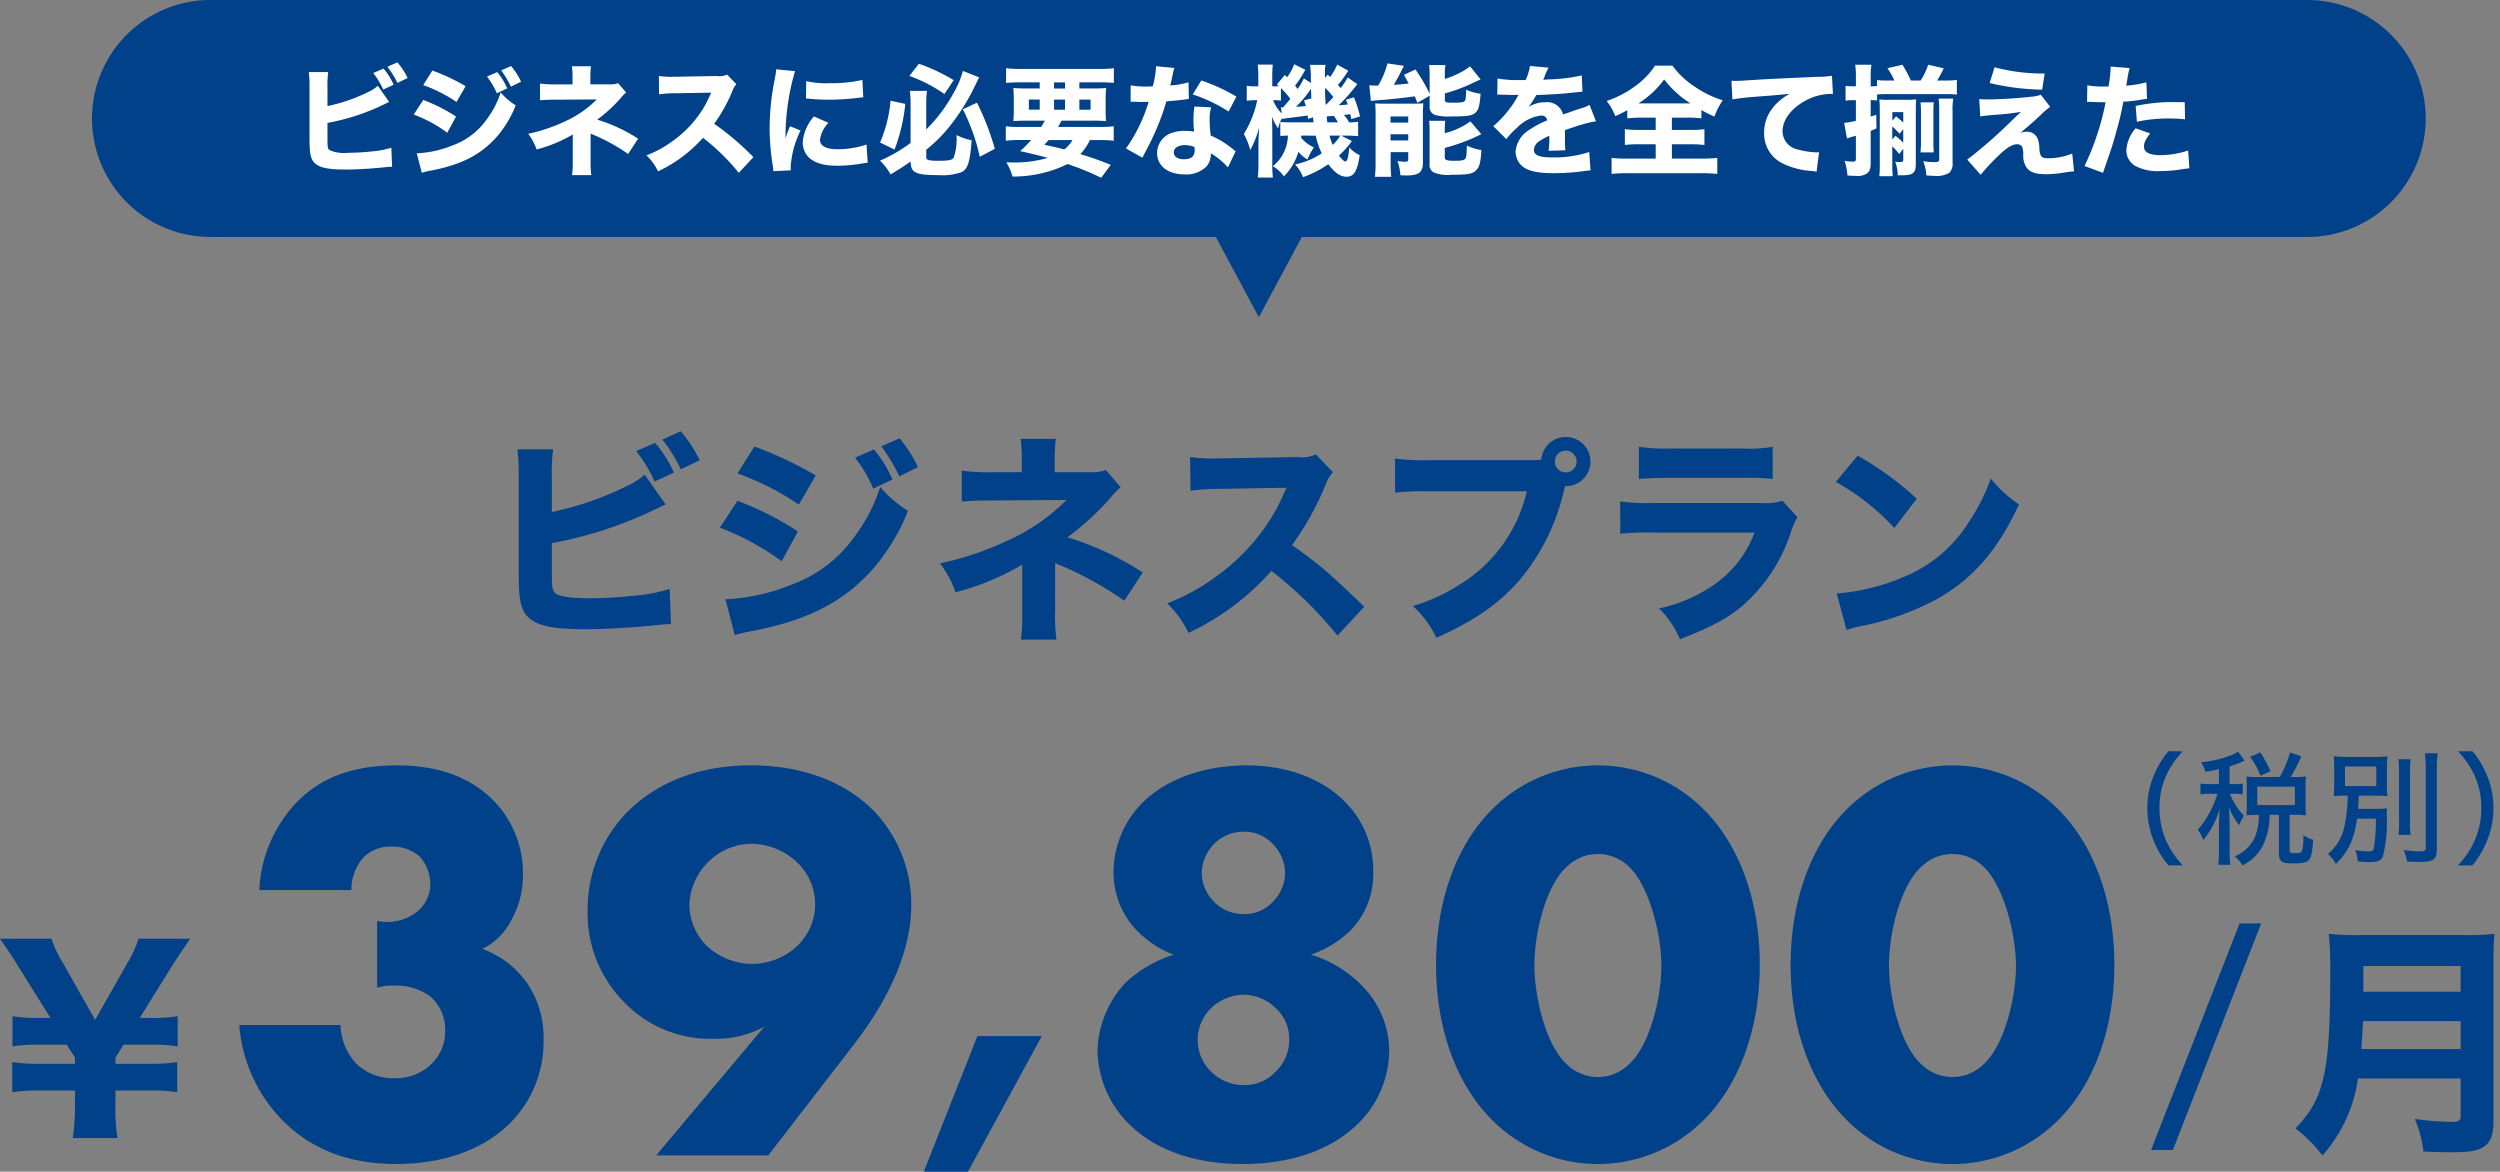 <svg xmlns="http://www.w3.org/2000/svg" width="320.058" height="150" viewBox="0 0 320.058 150">
  <rect x="0" y="0" width="320.058" height="150" fill="#808080" stroke="none"/>
  <g id="businessplan" transform="translate(-5732.942 -3710)">
    <rect id="長方形_2017" data-name="長方形 2017" width="320" height="150" transform="translate(5733 3710)" fill="none"/>
    <g id="businessplan-2" data-name="businessplan" transform="translate(5732.942 3710)">
      <path id="パス_3562" data-name="パス 3562" d="M1106.142,88.949a39.74,39.74,0,0,0,9.391-3.216,9.774,9.774,0,0,0,2.5-1.565l2.675,3.813a9.65,9.65,0,0,0-.967.456,51.987,51.987,0,0,1-13.6,4.5v3.443c0,2.277.028,2.562.456,2.96.426.427,1.963.655,4.439.655a52.389,52.389,0,0,0,5.465-.313,20.9,20.9,0,0,0,4.723-.881l.172,4.5c-.6,0-1.054.057-2.875.228-2.533.256-5.89.427-8.082.427-3.785,0-5.72-.341-6.945-1.224-1.25-.911-1.593-2.219-1.593-5.806V84.453a26.42,26.42,0,0,0-.17-3.529h4.582a21.761,21.761,0,0,0-.17,3.557Zm13.234-8.851a15.532,15.532,0,0,1,2.39,3.814l-2.475,1.137a17.181,17.181,0,0,0-2.362-3.9Zm3.272-1.48a16.983,16.983,0,0,1,2.42,3.7l-2.42,1.168a18.8,18.8,0,0,0-2.36-3.813Z" transform="translate(-1035.495 -23.402)" fill="#004189"/>
      <path id="パス_3563" data-name="パス 3563" d="M1141.865,87.9a39.437,39.437,0,0,1,7.741,3.928l-2.079,3.814a33.238,33.238,0,0,0-7.912-4.3Zm-1.538,12.608a25.465,25.465,0,0,0,8.481-1.879,16.953,16.953,0,0,0,8.084-6.2,21.248,21.248,0,0,0,3.243-6.289,15.558,15.558,0,0,0,3.557,3.045,25.6,25.6,0,0,1-4.354,7.286c-3.784,4.354-8.508,6.773-15.794,8.138-.882.17-1.423.313-2.022.484Zm3.7-19.552a46.806,46.806,0,0,1,7.854,3.7l-2.162,3.728a34.131,34.131,0,0,0-7.854-3.984Zm15.31.37a15.183,15.183,0,0,1,2.362,3.842l-2.448,1.168a17.316,17.316,0,0,0-2.332-3.956Zm3.274-1.423a15.725,15.725,0,0,1,2.362,3.7l-2.392,1.166a21.416,21.416,0,0,0-2.3-3.842Z" transform="translate(-1047.453 -23.787)" fill="#004189"/>
      <path id="パス_3564" data-name="パス 3564" d="M1195.529,102.075a22.993,22.993,0,0,0,.171,3.615h-4.552a24.442,24.442,0,0,0,.17-3.643V96.1a33.321,33.321,0,0,1-8.538,3.529,13.2,13.2,0,0,0-1.992-3.7,38.871,38.871,0,0,0,8.508-2.846,25.192,25.192,0,0,0,7.684-5.265l-9.448.057c-1.849,0-2.9.057-3.956.142V84.061a25.172,25.172,0,0,0,4.013.2h3.67V82.979a19.915,19.915,0,0,0-.142-2.987h4.5a22.422,22.422,0,0,0-.143,2.931v1.338h4.667a4.913,4.913,0,0,0,1.879-.285l1.907,2.219a7.505,7.505,0,0,0-1.252,1.281,35.252,35.252,0,0,1-5.577,5.122,37.674,37.674,0,0,1,9.647,4.5l-2.363,3.614a43.7,43.7,0,0,0-8.167-4.525,3.816,3.816,0,0,1-.684-.313Z" transform="translate(-1060.449 -23.806)" fill="#004189"/>
      <path id="パス_3565" data-name="パス 3565" d="M1245.087,106.055a50.658,50.658,0,0,0-8.453-8.281,32.721,32.721,0,0,1-10.615,7.939,12.9,12.9,0,0,0-2.731-3.784,25.735,25.735,0,0,0,6.319-3.472,26.271,26.271,0,0,0,7.455-8.225c.369-.626.853-1.65,1.508-3.1l-8.31.142a25.692,25.692,0,0,0-3.985.256l-.056-4.326a21.11,21.11,0,0,0,3.472.17h.539l9.7-.17a4.267,4.267,0,0,0,2.39-.341l2.192,2.277a4.644,4.644,0,0,0-.94,1.593,37.028,37.028,0,0,1-4.3,7.742c3.67,2.618,4.382,3.243,9.249,7.883Z" transform="translate(-1073.863 -24.69)" fill="#004189"/>
      <path id="パス_3566" data-name="パス 3566" d="M1283.416,82.606a10.25,10.25,0,0,0,1.223-.057,3.15,3.15,0,1,1,3.159,3.387h-.113l-.115.4a27.18,27.18,0,0,1-5.634,11.526c-2.618,3.073-5.835,5.294-10.728,7.484a12.955,12.955,0,0,0-3.016-4.07,23.087,23.087,0,0,0,6.118-2.817,18.963,18.963,0,0,0,8.481-11.868h-12.464a33.35,33.35,0,0,0-4.411.171V82.406a29.127,29.127,0,0,0,4.468.2Zm2.959.17a1.394,1.394,0,1,0,1.4-1.394,1.4,1.4,0,0,0-1.4,1.394" transform="translate(-1087.318 -23.694)" fill="#004189"/>
      <path id="パス_3567" data-name="パス 3567" d="M1308.041,88.448a25.391,25.391,0,0,0,4.3.2h13.717a7.286,7.286,0,0,0,2.761-.285l1.907,2.106a8.649,8.649,0,0,0-.8,1.793,21.1,21.1,0,0,1-6.461,9.733c-1.935,1.564-3.869,2.56-7.769,4.1a12.447,12.447,0,0,0-2.674-3.956,19.224,19.224,0,0,0,7.711-3.529,14.029,14.029,0,0,0,4.5-6.176h-12.949a36.408,36.408,0,0,0-4.24.142Zm2.391-7a22.3,22.3,0,0,0,3.926.228h9.335a17.247,17.247,0,0,0,3.871-.228v4.126a26.675,26.675,0,0,0-3.813-.142h-9.477c-1.822,0-2.959.057-3.841.142Z" transform="translate(-1100.615 -24.252)" fill="#004189"/>
      <path id="パス_3568" data-name="パス 3568" d="M1351.167,83.111a39.889,39.889,0,0,1,7.571,5.52l-2.876,3.728a30.067,30.067,0,0,0-7.483-5.891Zm-2.675,17.644a27.183,27.183,0,0,0,8.481-2.077,17.677,17.677,0,0,0,8.367-6.972,24.634,24.634,0,0,0,2.874-5.663,15.5,15.5,0,0,0,3.615,3.3c-2.818,6.09-6.176,9.847-11.128,12.465a36.131,36.131,0,0,1-8.28,2.96c-.712.142-.712.142-1.253.256a10.482,10.482,0,0,0-1.423.4Z" transform="translate(-1113.347 -24.775)" fill="#004189"/>
      <path id="パス_3569" data-name="パス 3569" d="M1014.267,196.465a30.67,30.67,0,0,0,.283-4.332v-1.757h-4.582a21.137,21.137,0,0,0-3.452.219v-3.86a19.593,19.593,0,0,0,3.452.221h4.582v-.786l-1.067-1.664h-3.452a20.623,20.623,0,0,0-3.483.221v-3.86a20.8,20.8,0,0,0,3.483.219h1.38l-4.143-6.623c-.784-1.286-1.286-2.038-2.321-3.513h6.59a15.3,15.3,0,0,0,1.506,3.169l4.08,7.219,4.08-7.187a13.94,13.94,0,0,0,1.475-3.2h6.622c-.441.626-1.916,2.792-2.355,3.513l-4.112,6.623h1.382a19.867,19.867,0,0,0,3.483-.219v3.86a21.737,21.737,0,0,0-3.483-.221h-3.452l-1.036,1.664v.786h4.457a22.373,22.373,0,0,0,3.452-.221v3.86a20.477,20.477,0,0,0-3.452-.219h-4.457v1.757a24.61,24.61,0,0,0,.25,4.332Z" transform="translate(-1004.947 -50.767)" fill="#004189"/>
      <path id="パス_3570" data-name="パス 3570" d="M1421.44,168.092l-11.3,29h-2.792l11.328-29Z" transform="translate(-1131.96 -49.865)" fill="#004189"/>
      <path id="パス_3571" data-name="パス 3571" d="M1442.355,188.549a18.594,18.594,0,0,1-4.549,9.853,17.955,17.955,0,0,0-3.453-3.452c3.7-3.86,4.458-7.156,4.458-20.054a43.217,43.217,0,0,0-.189-4.864,33.7,33.7,0,0,0,3.859.158h13.589a28.576,28.576,0,0,0,3.767-.158,33.38,33.38,0,0,0-.126,3.734v20.148c0,1.822-.344,2.763-1.256,3.389-.784.5-1.82.691-4.11.691-.975,0-2.072-.031-3.609-.094a14.6,14.6,0,0,0-1.1-4.173,35.012,35.012,0,0,0,4.738.376c.912,0,1.13-.157,1.13-.754v-4.8Zm13.149-3.767V181.2h-12.49c-.063,1.068-.126,2.2-.219,3.578Zm0-10.637h-12.459v3.295H1455.5Z" transform="translate(-1140.484 -50.478)" fill="#004189"/>
      <path id="パス_3572" data-name="パス 3572" d="M1062.667,171.757a7.592,7.592,0,0,0,1.977,4.906,6.724,6.724,0,0,0,4.979,1.9,6.488,6.488,0,0,0,4.978-2.124,5.733,5.733,0,0,0,1.464-4.026,5.591,5.591,0,0,0-1.9-4.319,7.667,7.667,0,0,0-4.686-1.391,6.455,6.455,0,0,0-2.124.292v-8.565a6.212,6.212,0,0,0,5.2-1.245,4.579,4.579,0,0,0,1.612-3.441,5.414,5.414,0,0,0-1.32-3.515,5.24,5.24,0,0,0-3.587-1.317,4.959,4.959,0,0,0-3.515,1.245,6.153,6.153,0,0,0-1.683,4.319h-11.79a17.366,17.366,0,0,1,4.76-11.2c3.587-3.735,8.2-4.759,12.887-4.759,3.661,0,8.494.732,12.153,4.32a13.271,13.271,0,0,1,3.954,9.445,11.753,11.753,0,0,1-1.464,6,8.376,8.376,0,0,1-3.733,3.734,11.949,11.949,0,0,1,5.782,4.465,12.34,12.34,0,0,1,2.051,7.176,14.7,14.7,0,0,1-4.32,10.689c-2.635,2.637-7.321,5.2-14.569,5.2-4.686,0-9.739-1.1-13.985-5.053a19.493,19.493,0,0,1-6.077-12.74Z" transform="translate(-1019.074 -40.531)" fill="#004189"/>
      <path id="パス_3573" data-name="パス 3573" d="M1123.643,188.451l13.837-16.474a12.974,12.974,0,0,1-6.516,1.538,15.229,15.229,0,0,1-11.2-4.467,16.181,16.181,0,0,1-4.9-11.786,17.958,17.958,0,0,1,4.9-12.594c2.855-2.928,7.834-6.15,16.035-6.15,9.007,0,13.765,3.88,15.67,5.784a17.3,17.3,0,0,1,4.832,12.08c0,7.395-4.468,14.131-7.4,17.937l-10.909,14.132Zm6.663-37.559a8.068,8.068,0,0,0-2.416,5.564,7.529,7.529,0,0,0,2.342,5.272,8.553,8.553,0,0,0,5.71,2.2,8.4,8.4,0,0,0,5.492-2.049,7.376,7.376,0,0,0,.218-10.982,8.657,8.657,0,0,0-5.71-2.344,7.857,7.857,0,0,0-5.636,2.344" transform="translate(-1039.639 -40.531)" fill="#004189"/>
      <path id="パス_3574" data-name="パス 3574" d="M1184.625,189.161h8.238l-9.446,17.354h-5.657Z" transform="translate(-1059.493 -56.515)" fill="#004189"/>
      <path id="パス_3575" data-name="パス 3575" d="M1243.864,166.486a11.863,11.863,0,0,1,3.734,8.639,13.188,13.188,0,0,1-3.954,9.225c-1.684,1.684-6.075,5.2-14.789,5.2-8.347,0-12.666-3.222-14.569-5.125a13.526,13.526,0,0,1-4.028-9.3,13.263,13.263,0,0,1,3.588-8.786,16.24,16.24,0,0,1,6.152-3.587,13.276,13.276,0,0,1-4.394-2.781,10.7,10.7,0,0,1-3.295-7.761,12.7,12.7,0,0,1,4.027-9.225c3-2.783,7.688-4.466,13.033-4.466,5.271,0,9.736,1.757,12.592,4.686a12.339,12.339,0,0,1,3.589,8.931,10.312,10.312,0,0,1-3,7.615,13.918,13.918,0,0,1-4.978,3,15.187,15.187,0,0,1,6.3,3.734m-19.036,3.076a5.657,5.657,0,0,0-.074,8.127,5.921,5.921,0,0,0,4.175,1.758,5.41,5.41,0,0,0,4.1-1.684,5.589,5.589,0,0,0,1.757-4.175,5.27,5.27,0,0,0-1.757-4.026,5.994,5.994,0,0,0-4.1-1.684,6.153,6.153,0,0,0-4.1,1.684m.219-20.867a5.59,5.59,0,0,0-1.464,3.735,5.489,5.489,0,0,0,1.538,3.513,5.253,5.253,0,0,0,3.88,1.612,4.884,4.884,0,0,0,3.587-1.466,5.444,5.444,0,0,0,1.684-3.733,5.507,5.507,0,0,0-1.684-3.88,4.926,4.926,0,0,0-3.513-1.465,5.306,5.306,0,0,0-4.028,1.684" transform="translate(-1069.75 -40.531)" fill="#004189"/>
      <path id="パス_3576" data-name="パス 3576" d="M1307.782,183.987a19.093,19.093,0,0,1-26.945,0c-4.393-4.321-7.248-11.349-7.248-19.916,0-8.638,2.855-15.668,7.248-19.987a19.093,19.093,0,0,1,26.945,0c4.393,4.319,7.248,11.349,7.248,19.987,0,8.568-2.855,15.6-7.248,19.916M1290.428,151.4c-2.635,2.27-4.246,8.2-4.246,12.74,0,3.88,1.391,10.25,4.246,12.74a5.669,5.669,0,0,0,7.761,0c2.709-2.344,4.247-8.493,4.247-12.668,0-4.319-1.684-10.543-4.247-12.813a5.671,5.671,0,0,0-7.761,0" transform="translate(-1089.74 -40.531)" fill="#004189"/>
      <path id="パス_3577" data-name="パス 3577" d="M1374.111,183.987a19.093,19.093,0,0,1-26.945,0c-4.393-4.321-7.248-11.349-7.248-19.916,0-8.638,2.855-15.668,7.248-19.987a19.093,19.093,0,0,1,26.945,0c4.391,4.319,7.248,11.349,7.248,19.987,0,8.568-2.857,15.6-7.248,19.916M1356.757,151.4c-2.635,2.27-4.246,8.2-4.246,12.74,0,3.88,1.391,10.25,4.246,12.74a5.669,5.669,0,0,0,7.761,0c2.709-2.344,4.247-8.493,4.247-12.668,0-4.319-1.684-10.543-4.247-12.813a5.671,5.671,0,0,0-7.761,0" transform="translate(-1110.676 -40.531)" fill="#004189"/>
      <path id="パス_3578" data-name="パス 3578" d="M1409.348,151.838a11.412,11.412,0,0,1-1.9-3.2,11.252,11.252,0,0,1-.8-4.158,10.809,10.809,0,0,1,.784-4.049,11.836,11.836,0,0,1,1.9-3.2h1.851a11.221,11.221,0,0,0-2.149,3.169,9.841,9.841,0,0,0-.832,4.08,10.355,10.355,0,0,0,.849,4.19,11.077,11.077,0,0,0,2.149,3.17Z" transform="translate(-1131.74 -41.048)" fill="#004189"/>
      <path id="パス_3579" data-name="パス 3579" d="M1418.787,139.542c-.582.125-.88.188-1.742.328a3.764,3.764,0,0,0-.55-1.208,14.529,14.529,0,0,0,4.08-.988,4.285,4.285,0,0,0,.66-.376l.832,1.161c-.157.063-.235.094-.41.172a10.545,10.545,0,0,1-1.506.55v2.275h.6a6.462,6.462,0,0,0,1.084-.064v1.366a6.666,6.666,0,0,0-1.084-.063h-.548a7.93,7.93,0,0,0,1.787,2.793,7.5,7.5,0,0,0-.611,1.224,8.691,8.691,0,0,1-1.318-2.338c.047.472.093,1.553.093,2.024v3.5a13.711,13.711,0,0,0,.094,1.883h-1.552a14.674,14.674,0,0,0,.094-1.883v-3.138c0-.392.063-1.647.094-2.165a11.168,11.168,0,0,1-2.1,4.032,4.454,4.454,0,0,0-.706-1.333,11.476,11.476,0,0,0,1.6-2.338,14.16,14.16,0,0,0,.926-2.259h-.894a6.948,6.948,0,0,0-1.286.079v-1.4a6.877,6.877,0,0,0,1.286.079h1.084Zm7.782,1a13.247,13.247,0,0,0,1.319-3.139l1.443.487a20.355,20.355,0,0,1-1.35,2.652h.676a10.5,10.5,0,0,0,1.286-.063,7.163,7.163,0,0,0-.063,1.068V144.3a8.911,8.911,0,0,0,.063,1.145,10.489,10.489,0,0,0-1.286-.063h-.817v4.534c0,.33.094.378.817.378.471,0,.658-.063.752-.266a6.933,6.933,0,0,0,.189-2.057,3.434,3.434,0,0,0,1.254.6c-.109,1.616-.218,2.118-.485,2.511-.3.407-.738.519-2.166.519-1.38,0-1.727-.252-1.727-1.272v-4.943h-1.191a9.559,9.559,0,0,1-.675,3.5,5.619,5.619,0,0,1-2.809,2.966,4.16,4.16,0,0,0-1-1.145,4.849,4.849,0,0,0,2.557-2.384,7.249,7.249,0,0,0,.55-2.935h-.378a9.578,9.578,0,0,0-1.222.063c.031-.391.046-.753.046-1.161V141.6c0-.346-.014-.738-.046-1.115a10.007,10.007,0,0,0,1.239.063Zm-2.462-.157a9.057,9.057,0,0,0-1.319-2.4l1.288-.6a15.1,15.1,0,0,1,1.317,2.417Zm-.41,3.75h4.817v-2.353H1423.7Z" transform="translate(-1134.714 -41.069)" fill="#004189"/>
      <path id="パス_3580" data-name="パス 3580" d="M1444.151,145.982a13.072,13.072,0,0,1-.643,2.714,7.966,7.966,0,0,1-2.072,3.076,3.812,3.812,0,0,0-1.019-1.256,6.243,6.243,0,0,0,2.164-3.765,18.967,18.967,0,0,0,.376-3.718,17.244,17.244,0,0,0-1.788.063,15.71,15.71,0,0,0,.063-1.616v-1.867c0-.722-.016-1.068-.063-1.616a14.284,14.284,0,0,0,1.883.079h3.124a12.737,12.737,0,0,0,1.866-.079,15.809,15.809,0,0,0-.063,1.585v1.961a11.638,11.638,0,0,0,.063,1.553c-.517-.047-1.067-.063-1.9-.063h-1.773c-.031.831-.031,1.083-.08,1.694h2.229a9.865,9.865,0,0,0,1.49-.078,6.1,6.1,0,0,0-.046,1.051,18.04,18.04,0,0,1-.5,5.114c-.236.55-.66.723-1.742.723-.376,0-.706-.017-1.475-.078a4.8,4.8,0,0,0-.313-1.46,9.842,9.842,0,0,0,1.694.172c.47,0,.628-.109.691-.47a22.055,22.055,0,0,0,.25-3.719Zm-1.538-4.174h4V139.3h-4Zm8.41-3.436a11.444,11.444,0,0,0-.092,1.851V146.2a12.564,12.564,0,0,0,.078,1.851h-1.553a12.068,12.068,0,0,0,.078-1.82v-6.01a13.323,13.323,0,0,0-.094-1.851Zm3.454-.753a14.6,14.6,0,0,0-.111,2.072v10.136c0,1.412-.376,1.693-2.354,1.693-.424,0-.754-.014-1.46-.046a5.943,5.943,0,0,0-.439-1.475c.941.109,1.664.172,2.1.172.58,0,.738-.094.738-.485v-10a16.429,16.429,0,0,0-.109-2.072Z" transform="translate(-1142.398 -41.172)" fill="#004189"/>
      <path id="パス_3581" data-name="パス 3581" d="M1464.738,151.838a11.1,11.1,0,0,0,2.15-3.17,10.315,10.315,0,0,0,.849-4.19,9.78,9.78,0,0,0-.832-4.08,11.186,11.186,0,0,0-2.151-3.169h1.853a11.438,11.438,0,0,1,1.9,3.2,10.776,10.776,0,0,1,.784,4.049,10.907,10.907,0,0,1-.8,4.158,11.472,11.472,0,0,1-1.9,3.2Z" transform="translate(-1150.074 -41.048)" fill="#004189"/>
      <path id="パス_3582" data-name="パス 3582" d="M1305.761,0H1037.329a15.169,15.169,0,0,0,0,30.338H1166.04l5.5,10.276,5.505-10.276h128.711a15.169,15.169,0,1,0,0-30.338" transform="translate(-1010.38)" fill="#004189"/>
      <path id="パス_3583" data-name="パス 3583" d="M1065.105,17.26a21.544,21.544,0,0,0,5.093-1.744,5.332,5.332,0,0,0,1.358-.849l1.449,2.067a5.521,5.521,0,0,0-.524.246,28.1,28.1,0,0,1-7.376,2.438v1.868c0,1.235.016,1.389.248,1.6a4.592,4.592,0,0,0,2.407.355,28.547,28.547,0,0,0,2.963-.17,11.349,11.349,0,0,0,2.561-.479l.092,2.438c-.324,0-.571.031-1.558.123-1.373.139-3.194.231-4.382.231-2.052,0-3.1-.185-3.765-.663-.68-.493-.864-1.2-.864-3.148V14.822a14.578,14.578,0,0,0-.092-1.914h2.483a11.938,11.938,0,0,0-.092,1.929Zm7.176-4.8a8.485,8.485,0,0,1,1.3,2.068l-1.344.617a9.362,9.362,0,0,0-1.28-2.114Zm1.775-.8a9.191,9.191,0,0,1,1.312,2.006l-1.312.632a10.171,10.171,0,0,0-1.282-2.067Z" transform="translate(-1023.181 -3.68)" fill="#fff"/>
      <path id="パス_3584" data-name="パス 3584" d="M1083.56,16.694a21.317,21.317,0,0,1,4.2,2.129l-1.125,2.067a18.1,18.1,0,0,0-4.291-2.33Zm-.832,6.835a13.8,13.8,0,0,0,4.6-1.018,9.177,9.177,0,0,0,4.382-3.364,11.472,11.472,0,0,0,1.76-3.41,8.393,8.393,0,0,0,1.928,1.651,13.9,13.9,0,0,1-2.36,3.95c-2.053,2.361-4.613,3.672-8.564,4.413-.48.092-.773.17-1.1.262Zm2-10.6a25.33,25.33,0,0,1,4.259,2.006l-1.172,2.022a18.455,18.455,0,0,0-4.26-2.161Zm8.3.2a8.224,8.224,0,0,1,1.281,2.083l-1.327.633a9.42,9.42,0,0,0-1.265-2.145Zm1.773-.772a8.492,8.492,0,0,1,1.282,2.007l-1.3.633a11.613,11.613,0,0,0-1.248-2.084Z" transform="translate(-1029.375 -3.9)" fill="#fff"/>
      <path id="パス_3585" data-name="パス 3585" d="M1111.745,24.376a12.631,12.631,0,0,0,.092,1.959h-2.468a13.2,13.2,0,0,0,.092-1.975V21.136a18.009,18.009,0,0,1-4.63,1.913,7.166,7.166,0,0,0-1.078-2.006,21.038,21.038,0,0,0,4.613-1.543,13.685,13.685,0,0,0,4.166-2.855l-5.123.031c-1,0-1.573.031-2.144.078V14.609a13.839,13.839,0,0,0,2.176.107h1.989v-.694a10.932,10.932,0,0,0-.076-1.621h2.437a12.219,12.219,0,0,0-.076,1.589v.725h2.531a2.677,2.677,0,0,0,1.017-.154l1.034,1.2a4.018,4.018,0,0,0-.678.694,19.188,19.188,0,0,1-3.023,2.777,20.481,20.481,0,0,1,5.231,2.438l-1.28,1.959a23.8,23.8,0,0,0-4.43-2.453,2.11,2.11,0,0,1-.371-.169Z" transform="translate(-1036.134 -3.915)" fill="#fff"/>
      <path id="パス_3586" data-name="パス 3586" d="M1137.7,26.535a27.425,27.425,0,0,0-4.582-4.49,17.779,17.779,0,0,1-5.758,4.3,6.928,6.928,0,0,0-1.48-2.052,13.947,13.947,0,0,0,3.426-1.883,14.249,14.249,0,0,0,4.042-4.46c.2-.339.463-.894.818-1.682l-4.506.078a13.767,13.767,0,0,0-2.161.139l-.029-2.346a11.437,11.437,0,0,0,1.883.093h.292l5.263-.093a2.3,2.3,0,0,0,1.295-.185l1.19,1.235a2.513,2.513,0,0,0-.51.864,20.106,20.106,0,0,1-2.331,4.2,34.356,34.356,0,0,1,5.016,4.274Z" transform="translate(-1043.119 -4.406)" fill="#fff"/>
      <path id="パス_3587" data-name="パス 3587" d="M1152.172,13.2a30.018,30.018,0,0,0-1.22,8.58c.2-.6.2-.6.278-.788l.295-.74,1.356.554a12.063,12.063,0,0,0-1.266,4.645c0,.155,0,.231.017.448l-2.239.108c-.014-.278-.029-.4-.076-.757a29.159,29.159,0,0,1-.4-4.706,32.166,32.166,0,0,1,.6-6.033,13.59,13.59,0,0,0,.246-1.543Zm4.274,6.619a3.906,3.906,0,0,0-1.081,2.176c0,.772.788,1.2,2.207,1.2a11.39,11.39,0,0,0,3.75-.6l.153,2.33c-.246.03-.339.046-.678.092a18.62,18.62,0,0,1-3.24.293c-1.96,0-3.24-.463-3.935-1.435a2.825,2.825,0,0,1-.463-1.574,5.6,5.6,0,0,1,1.436-3.3Zm-2.839-5.339a11.207,11.207,0,0,0,2.963.263,18.007,18.007,0,0,0,4.228-.417l.108,2.237a2.456,2.456,0,0,0-.324.016,32.921,32.921,0,0,1-4.09.277,22.025,22.025,0,0,1-2.484-.123c-.076-.014-.2-.014-.432-.03Z" transform="translate(-1050.389 -4.093)" fill="#fff"/>
      <path id="パス_3588" data-name="パス 3588" d="M1175.485,23.9c0,.355.339.448,1.588.448,1.282,0,1.744-.093,1.929-.4a7.47,7.47,0,0,0,.356-2.9,7.375,7.375,0,0,0,1.944.679c-.215,2.746-.478,3.626-1.248,4.058a7.131,7.131,0,0,1-2.98.4c-1.773,0-2.546-.107-3.055-.416-.369-.232-.508-.586-.539-1.328a30.286,30.286,0,0,1-2.563,1.651,7.032,7.032,0,0,0-1.356-1.758,18.967,18.967,0,0,0,3.919-2.269V17.021a11.667,11.667,0,0,0-.093-1.619h2.192a12.206,12.206,0,0,0-.092,1.558v3.379a20.487,20.487,0,0,0,3.609-4.861,11.188,11.188,0,0,0,1.08-2.638l2.085.833c-.2.385-.2.385-.634,1.28a26.8,26.8,0,0,1-3.07,4.892,18.745,18.745,0,0,1-3.07,3.086Zm-2.685-6.836a22.1,22.1,0,0,1-1.375,5.849l-1.851-.9a17.392,17.392,0,0,0,1.341-5.354Zm1.744-5.138a23.655,23.655,0,0,1,4.457,2.1l-1.187,1.775a19.142,19.142,0,0,0-4.489-2.315Zm7.437,4.984a33.209,33.209,0,0,1,2.283,5.909l-1.929,1.018a25.046,25.046,0,0,0-2.161-6.079Z" transform="translate(-1056.905 -3.765)" fill="#fff"/>
      <path id="パス_3589" data-name="パス 3589" d="M1197.633,20.278c.2-.324.293-.479.463-.8h-2.239c-.788,0-1.265.014-1.79.061a14.416,14.416,0,0,0,.061-1.558V16.914a15.516,15.516,0,0,0-.061-1.621c.541.047.988.061,1.743.061h1.636v-.786h-2.485c-.741,0-1.295.031-1.821.077V12.763a16.242,16.242,0,0,0,1.975.092h9.846a14.891,14.891,0,0,0,1.975-.092v1.882a15.773,15.773,0,0,0-1.806-.077h-2.607v.786h1.666a17.008,17.008,0,0,0,1.76-.061,14.49,14.49,0,0,0-.063,1.621v1.033c0,.787.017,1.2.047,1.589a15.374,15.374,0,0,0-1.744-.061h-3.934c-.216.37-.309.54-.463.8h5.308a12.86,12.86,0,0,0,1.82-.078v1.852a15.126,15.126,0,0,0-1.82-.092h-1.219a7.2,7.2,0,0,1-1.234,1.805,41.041,41.041,0,0,1,3.9,1.373l-1.236,1.652a35.349,35.349,0,0,0-4.3-1.759,15.658,15.658,0,0,1-7.052,1.6,6.663,6.663,0,0,0-.788-1.805h.68a14.962,14.962,0,0,0,4.628-.586c-1.158-.309-2.145-.555-3.533-.864a13.5,13.5,0,0,0,1.4-1.42h-1.419a15.13,15.13,0,0,0-1.821.092V20.2a13.3,13.3,0,0,0,1.821.078Zm-1.575-2.207h1.39v-1.3h-1.39Zm2.531,3.889c-.215.247-.293.324-.539.6.493.107.493.107,1.775.4.168.047.307.077.755.2a3.955,3.955,0,0,0,1.063-1.2Zm.695-6.6h1.4v-.786h-1.4Zm0,2.716h1.4v-1.3h-1.4Zm3.24,0h1.434v-1.3h-1.434Z" transform="translate(-1064.339 -4.028)" fill="#fff"/>
      <path id="パス_3590" data-name="パス 3590" d="M1221.784,12.611a4.282,4.282,0,0,0-.217.833c-.031.139-.107.479-.216,1.019-.062.231-.062.231-.093.385a10.923,10.923,0,0,0,2.33-.4l.047,2.13a3.566,3.566,0,0,0-.478.062c-.541.077-1.172.139-2.406.247a30.844,30.844,0,0,1-1.683,4.475c-.356.756-.495,1.033-1.08,2.144-.2.387-.2.387-.293.587l-2.114-1.173a20.484,20.484,0,0,0,2.9-5.971c-.461,0-.461,0-.832.016h-.185c-.17,0-.17,0-.7-.031h-.587v-2.1a11.442,11.442,0,0,0,2.161.155c.092,0,.387-.016.68-.03a12.474,12.474,0,0,0,.417-2.577Zm6.85,12.73a9.145,9.145,0,0,0-2.191-1.805,2.477,2.477,0,0,1-.524,1.652,3.659,3.659,0,0,1-2.855,1.048c-2.114,0-3.5-1.095-3.5-2.746a2.746,2.746,0,0,1,1.96-2.593,4.574,4.574,0,0,1,1.651-.232,6.665,6.665,0,0,1,1.126.093,14.113,14.113,0,0,1-.077-1.5,9.718,9.718,0,0,1,.124-1.713l2.145.107a4.668,4.668,0,0,0-.2,1.528,14.938,14.938,0,0,0,.139,2.083,10.58,10.58,0,0,1,2.331,1.343c.2.139.339.247.6.463.139.107.139.107.261.2Zm-5.51-2.854c-.848,0-1.419.37-1.419.91,0,.555.478.9,1.3.9.925,0,1.372-.386,1.372-1.142a2.377,2.377,0,0,0-.031-.432,3.259,3.259,0,0,0-1.22-.231m5.6-4.305a20.1,20.1,0,0,0-4.6-2.191l1.1-1.79a23.917,23.917,0,0,1,4.49,2.067Z" transform="translate(-1071.431 -3.908)" fill="#fff"/>
      <path id="パス_3591" data-name="パス 3591" d="M1244.988,21.154a1.719,1.719,0,0,1-.015.293,4.863,4.863,0,0,0,1.636,1.219,6.107,6.107,0,0,0-.495.818c-.246.509-.246.509-.339.725a4.435,4.435,0,0,1-1.158-.988,7.228,7.228,0,0,1-1.851,3.148,4.807,4.807,0,0,0-1.419-1.3,5.147,5.147,0,0,0,1.929-3.92c-.51.016-.741.031-.973.047V19.394a7.618,7.618,0,0,0,1.2.062h3.056s-.016-.216-.078-.649l-.632.216a3.4,3.4,0,0,0-.047-.448c-.263.047-.263.047-1.59.217-.417.046-.417.046-1.219.153l-.139.031c-.154.016-.185.016-.278.031l-.015-.092a2.288,2.288,0,0,0-.278.448c-.016.046-.109.324-.264.864a6.413,6.413,0,0,1-.787-1.5c.016.231.031.8.046,1.7v4.151a13.922,13.922,0,0,0,.078,1.944h-1.944a15.782,15.782,0,0,0,.092-1.944V22.3c0-.493.03-1.111.093-2.192a11.948,11.948,0,0,1-1.144,2.886,9,9,0,0,0-.817-2.052,13.3,13.3,0,0,0,1.712-4.321h-.322a6.738,6.738,0,0,0-1.019.077V14.765a3.949,3.949,0,0,0,1.019.078h.461V13.67a14.856,14.856,0,0,0-.076-1.606h1.929a12.521,12.521,0,0,0-.064,1.606v1.173h.232c.217,0,.37,0,.587-.016-.078-.077-.154-.139-.231-.216l1.019-1.219.293.292a7.147,7.147,0,0,0,.909-1.666l1.419.71a15.077,15.077,0,0,1-1.312,2.037c.155.185.2.247.324.417a7.886,7.886,0,0,0,.8-1.358l.9.586v-.632a10.452,10.452,0,0,0-.107-1.681h1.99a4.225,4.225,0,0,0-.076.972v.71l.339-.432.309.309a7.143,7.143,0,0,0,.91-1.59l1.419.771a12.858,12.858,0,0,1-1.326,1.836,3.22,3.22,0,0,1,.354.4,10.139,10.139,0,0,0,.911-1.358l1.219.849a22.267,22.267,0,0,1-2.377,2.7c.37-.016.726-.047,1.158-.093a4.05,4.05,0,0,0-.246-.6l1.034-.324a15.584,15.584,0,0,1,.785,2.454l-1.126.339c-.061-.309-.076-.417-.122-.633-.463.062-.524.062-.819.093a5.267,5.267,0,0,1,.663.957,7.128,7.128,0,0,0,1.158-.077V21.23c-.446-.046-1.065-.077-1.619-.077h-.556l1.373.695a12.109,12.109,0,0,1-1.651,1.867c.385.494.663.74.817.74.248,0,.37-.4.509-1.8a3.842,3.842,0,0,0,1.327,1c-.293,2.037-.739,2.763-1.666,2.763-.8,0-1.451-.433-2.36-1.6a13.261,13.261,0,0,1-3.226,1.651,5.135,5.135,0,0,0-1.019-1.621,10.023,10.023,0,0,0,3.411-1.42,10.379,10.379,0,0,1-.771-2.268Zm-2.607-3.626c.122,0,.154.014.278.014.493-.571.632-.724.925-1.095a10.27,10.27,0,0,0-1.2-1.374v1.606a6,6,0,0,0-.819-.062h-.185a4.686,4.686,0,0,0,1.111,1.713Zm3.9-1.143c-.031-.54-.031-.756-.047-1.234a14.825,14.825,0,0,1-1.914,2.315c.432-.015.756-.047,1.251-.107-.093-.294-.125-.387-.232-.71Zm2.807-.169a9.268,9.268,0,0,0-1.048-1.173,21.429,21.429,0,0,0,.078,2.191c.539-.54.663-.663.97-1.018m.588,3.24a6.845,6.845,0,0,0-.524-.834c-.093.016-.386.031-.912.077.032.309.032.309.078.756Zm-1.066,1.7a8.175,8.175,0,0,0,.4,1.189,5,5,0,0,0,.955-1.189Z" transform="translate(-1078.394 -3.793)" fill="#fff"/>
      <path id="パス_3592" data-name="パス 3592" d="M1267.26,16.906c-.168-.416-.231-.571-.339-.833-1.112.17-3.348.417-4.6.494-.385.03-.756.062-1.017.108l-.2-2.007c.263.016.587.031.773.031h.354a10.148,10.148,0,0,0,1.189-2.839l2.114.309c-.109.216-.17.324-.294.571-.169.386-.617,1.2-1,1.868.539-.031,1.173-.093,1.9-.17-.231-.448-.307-.586-.6-1.112l1.466-.693a20.839,20.839,0,0,1,1.819,3.116v-2.36a7.791,7.791,0,0,0-.076-1.312h2.1a6.507,6.507,0,0,0-.076,1.22v.556a11.64,11.64,0,0,0,1.758-.71,7.137,7.137,0,0,0,1.466-.91l1.358,1.681c-.354.155-.354.155-1.172.541a21.288,21.288,0,0,1-3.41,1.25v.787c0,.355.139.4,1,.4.988,0,1.343-.046,1.528-.2.139-.123.185-.463.2-1.466a6.787,6.787,0,0,0,1.85.524c-.122,1.56-.261,2.068-.663,2.423-.417.387-1.063.479-3.148.479a6.234,6.234,0,0,1-2-.185,1.027,1.027,0,0,1-.712-1.1V16Zm-5.354,1.5c0-.51-.015-.972-.047-1.435a9.491,9.491,0,0,0,1.05.047h3.719c.663,0,.956-.016,1.4-.047a12.024,12.024,0,0,0-.063,1.465V24.56c0,1.25-.524,1.651-2.143,1.651-.154,0-.4-.015-.741-.031a7.158,7.158,0,0,0-.371-1.836,4.781,4.781,0,0,0,.9.107c.356,0,.478-.061.478-.262v-.972h-2.254v1.4a14.861,14.861,0,0,0,.078,1.758h-2.1a11.253,11.253,0,0,0,.092-1.743Zm1.914,1.033h2.268v-.786h-2.268Zm0,2.284h2.268v-.786h-2.268Zm6.944-.925a9.843,9.843,0,0,0,3.287-1.512l1.388,1.635a23.283,23.283,0,0,1-4.675,1.759v1.2c0,.355.246.448,1.249.448.895,0,1.219-.061,1.375-.278.139-.185.168-.432.2-1.666a6.866,6.866,0,0,0,1.868.571c-.109,1.651-.248,2.145-.665,2.576-.446.479-1.063.586-3.162.586a4.674,4.674,0,0,1-2.3-.308,1.042,1.042,0,0,1-.51-1.034V20.564a10.07,10.07,0,0,0-.061-1.358h2.068a8.442,8.442,0,0,0-.061,1.25Z" transform="translate(-1085.799 -3.744)" fill="#fff"/>
      <path id="パス_3593" data-name="パス 3593" d="M1284.835,13.94a13.808,13.808,0,0,0,2.824.2h.771a6.182,6.182,0,0,0,.556-1.8l2.392.216a7.57,7.57,0,0,0-.571,1.28c-.063.14-.063.155-.124.279a9.357,9.357,0,0,1,.956-.062,21.44,21.44,0,0,0,3.982-.509l.092,2.083c-.478.046-.478.046-1.219.124-1.126.139-3.133.262-4.691.309a11.133,11.133,0,0,1-1,1.527,3.938,3.938,0,0,1,2.129-.6,2.094,2.094,0,0,1,2.3,1.559c.139-.047.417-.139.816-.279.6-.217.68-.247,1.375-.478a5.256,5.256,0,0,0,1.2-.463l.819,2.1a11.618,11.618,0,0,0-1.743.4c-.371.092-.371.092-2.239.725l.015.508V22.1a9.738,9.738,0,0,0,.046,1.034l-2.143.062a11.629,11.629,0,0,0,.092-1.79.481.481,0,0,0-.016-.125,7.987,7.987,0,0,0-1.234.665,1.435,1.435,0,0,0-.725,1.111c0,.71.663.988,2.346.988a14.165,14.165,0,0,0,4.736-.695l.17,2.36a5.85,5.85,0,0,0-.773.078,28.593,28.593,0,0,1-3.965.277c-2.268,0-3.548-.339-4.258-1.142a2.5,2.5,0,0,1-.6-1.667,3.608,3.608,0,0,1,1.79-2.761,11.883,11.883,0,0,1,2.253-1.189.7.7,0,0,0-.788-.616,5.15,5.15,0,0,0-3.04,1.527,9.509,9.509,0,0,0-1.405,1.481l-1.666-1.651a14.107,14.107,0,0,0,3.009-3.612,2.279,2.279,0,0,1,.232-.385c-.864,0-.988,0-1.437-.016-.292-.014-.539-.014-.585-.014a.96.96,0,0,1-.264-.016h-.215a1.3,1.3,0,0,0-.231.016Z" transform="translate(-1093.119 -3.893)" fill="#fff"/>
      <path id="パス_3594" data-name="パス 3594" d="M1309.945,18.94a13.186,13.186,0,0,0-1.8.092V17.984a13.115,13.115,0,0,1-1.544.756,7.072,7.072,0,0,0-1.095-1.929,13.67,13.67,0,0,0,3.626-1.883,10.068,10.068,0,0,0,2.56-2.639h2.239a10.605,10.605,0,0,0,2.716,2.593,13.1,13.1,0,0,0,3.719,1.836A8.828,8.828,0,0,0,1319.3,18.8a12.932,12.932,0,0,1-1.666-.833v1.064a13.381,13.381,0,0,0-1.76-.092h-2.022v1.574h2.346a13.189,13.189,0,0,0,1.821-.092v2.021a13.879,13.879,0,0,0-1.836-.092h-2.331v1.836h3.7a18.911,18.911,0,0,0,2.115-.092v2.052a18.674,18.674,0,0,0-2.083-.092h-9.412a17.757,17.757,0,0,0-2.038.092V24.094a17.571,17.571,0,0,0,2.084.092h3.564V22.35h-2.129a13.617,13.617,0,0,0-1.821.092V20.421a14.505,14.505,0,0,0,1.821.092h2.129V18.94Zm-.154-1.82h6.449a12.919,12.919,0,0,1-3.379-3.071,11.665,11.665,0,0,1-3.3,3.071Z" transform="translate(-1099.813 -3.879)" fill="#fff"/>
      <path id="パス_3595" data-name="パス 3595" d="M1328.85,14.808c.356.016.541.016.6.016.293,0,.385,0,2.577-.139,1.063-.077,3.719-.2,7.962-.385a9.247,9.247,0,0,0,1.729-.139l.122,2.36a1.7,1.7,0,0,0-.37-.031,7.1,7.1,0,0,0-3.285.942c-1.746,1-2.794,2.423-2.794,3.842a2.408,2.408,0,0,0,2.007,2.345,10.032,10.032,0,0,0,2.283.355c.092,0,.2,0,.387-.015l-.324,2.5a3.441,3.441,0,0,0-.541-.092,9.871,9.871,0,0,1-3.733-.942,4.211,4.211,0,0,1-2.438-3.95c0-2.067,1.111-3.765,3.255-5-1.527.17-1.6.17-5.046.433-.849.077-1.682.185-2.268.293Z" transform="translate(-1107.183 -4.47)" fill="#fff"/>
      <path id="パス_3596" data-name="パス 3596" d="M1351.084,16.646a6.53,6.53,0,0,0-.97.062v-1.9a6.182,6.182,0,0,0,1,.062h.324V13.683a8.467,8.467,0,0,0-.093-1.574h2.083a8.26,8.26,0,0,0-.093,1.574v1.189h.109a4.476,4.476,0,0,0,.694-.047v-.757a8.58,8.58,0,0,0,1.189.062h1.033a7.611,7.611,0,0,0-.895-1.574l1.928-.448a15.125,15.125,0,0,1,1.081,2.022h1.249a8.691,8.691,0,0,0,.973-2.022l1.99.463a15.688,15.688,0,0,1-.849,1.558h1.265a7.72,7.72,0,0,0,1.265-.077v1.882a10.145,10.145,0,0,0-1.265-.062h-7.776c-.433,0-.8.016-1.173.046v.772a5.515,5.515,0,0,0-.71-.047h-.109V18.76c.2-.077.371-.123.71-.248l.031,1.744c-.356.17-.478.216-.741.324v4.058c0,.772-.122,1.126-.478,1.389a2.255,2.255,0,0,1-1.48.309c-.324,0-.541-.015-1.02-.047a7.466,7.466,0,0,0-.37-1.882,6.364,6.364,0,0,0,1.034.108c.356,0,.417-.062.417-.463V21.2c-.171.046-.171.046-.495.139-.123.03-.246.077-.368.107a2.392,2.392,0,0,0-.278.108l-.357-2.007a8.882,8.882,0,0,0,1.5-.262V16.646Zm5.016,8.333a11.264,11.264,0,0,0,.062,1.4h-1.727a11.086,11.086,0,0,0,.061-1.451v-7c0-.6-.014-.757-.046-1.374a11.3,11.3,0,0,0,1.2.047h2.206a9.467,9.467,0,0,0,1.3-.062c-.032.387-.047.741-.047,1.42v6.851c0,1.157-.356,1.451-1.729,1.451h-.587a4.94,4.94,0,0,0-.324-1.744,2.785,2.785,0,0,0,.526.047c.417,0,.508-.047.508-.294V22.879l-.508.664a10.652,10.652,0,0,0-.9-.988Zm.479-6.265a10.031,10.031,0,0,1,.925.8V18.174h-1.4v1.111ZM1356.5,21.2a9.633,9.633,0,0,1,1,.894V20.364l-.478.586a8.871,8.871,0,0,0-.927-.941v1.682Zm4.907-4.275c-.032.4-.047.679-.047,1.25v3.811c0,.586.014.941.047,1.342h-1.7a11.763,11.763,0,0,0,.061-1.358V18.2a10.059,10.059,0,0,0-.061-1.28Zm2.5-.478a7.616,7.616,0,0,0-.092,1.589v6.574a1.711,1.711,0,0,1-.385,1.311,2.973,2.973,0,0,1-1.853.417c-.307,0-.553-.015-1.124-.061a5.606,5.606,0,0,0-.4-1.822,8.73,8.73,0,0,0,1.39.123c.539,0,.663-.077.663-.385V18.1a11.6,11.6,0,0,0-.078-1.651Z" transform="translate(-1113.841 -3.822)" fill="#fff"/>
      <path id="パス_3597" data-name="パス 3597" d="M1374.5,16.656c.431.031.632.047.91.047a55,55,0,0,0,5.647-.339,4.663,4.663,0,0,0,1.328-.262l1.2,1.558a8.382,8.382,0,0,0-1.28,1.095c-.927.85-.973.88-1.729,1.544-.093.077-.2.169-.354.308-.231.185-.294.248-.48.387a1.994,1.994,0,0,1,.8-.155,1.434,1.434,0,0,1,1.388.786,3.164,3.164,0,0,1,.264,1.374c.076,1.033.278,1.234,1.172,1.234a8.324,8.324,0,0,0,3.039-.6l.231,2.284a9.173,9.173,0,0,0-1.388.17,14.141,14.141,0,0,1-2.284.185c-1.327,0-2.068-.293-2.485-.972a2.815,2.815,0,0,1-.339-1.606,3.063,3.063,0,0,0-.154-.942.705.705,0,0,0-.617-.309c-.679,0-1.358.433-2.609,1.651a30.009,30.009,0,0,0-2.083,2.253l-1.714-1.944a59.133,59.133,0,0,0,5.726-5.016c.524-.508.726-.694,1.173-1.095a32.961,32.961,0,0,1-3.441.385c-.788.062-1.326.123-1.79.2Zm1.96-4.073a24.011,24.011,0,0,0,6.419.8l-.324,2.068a31.306,31.306,0,0,1-6.728-.849Z" transform="translate(-1121.111 -3.972)" fill="#fff"/>
      <path id="パス_3598" data-name="パス 3598" d="M1395.26,14.855a12.162,12.162,0,0,0,2.207.155c.109,0,.124,0,.509-.016a17.575,17.575,0,0,0,.264-2.284v-.262l2.436.2a10.871,10.871,0,0,0-.307,1.5c-.062.417-.078.448-.125.756a16.207,16.207,0,0,0,2.577-.431l.078,2.114c-.3.03-.3.03-.849.123a17.569,17.569,0,0,1-2.177.231,36.838,36.838,0,0,1-.9,3.827c-.461,1.681-.632,2.191-1.341,4.227-.154.433-.278.788-.356,1.066l-2.375-.88a33.929,33.929,0,0,0,2.7-8.163h-.432l-1.651-.046c-.108,0-.154.016-.293.016Zm8.04,6.157c-.617.818-.786,1.189-.786,1.7,0,.725.71,1.081,2.2,1.081a11.274,11.274,0,0,0,3.457-.6l.153,2.284c-.278.031-.4.047-.787.092a17.471,17.471,0,0,1-2.946.263,6.088,6.088,0,0,1-3.195-.664,2.293,2.293,0,0,1-1.141-2.007,4.714,4.714,0,0,1,1.188-2.808Zm4.474-1.805a16.564,16.564,0,0,0-1.99-.107,18.723,18.723,0,0,0-4.181.417l-.154-2.022a21.816,21.816,0,0,1,4.86-.493c.385,0,.448,0,1.419.014Z" transform="translate(-1128.033 -3.929)" fill="#fff"/>
    </g>
  </g>
</svg>
